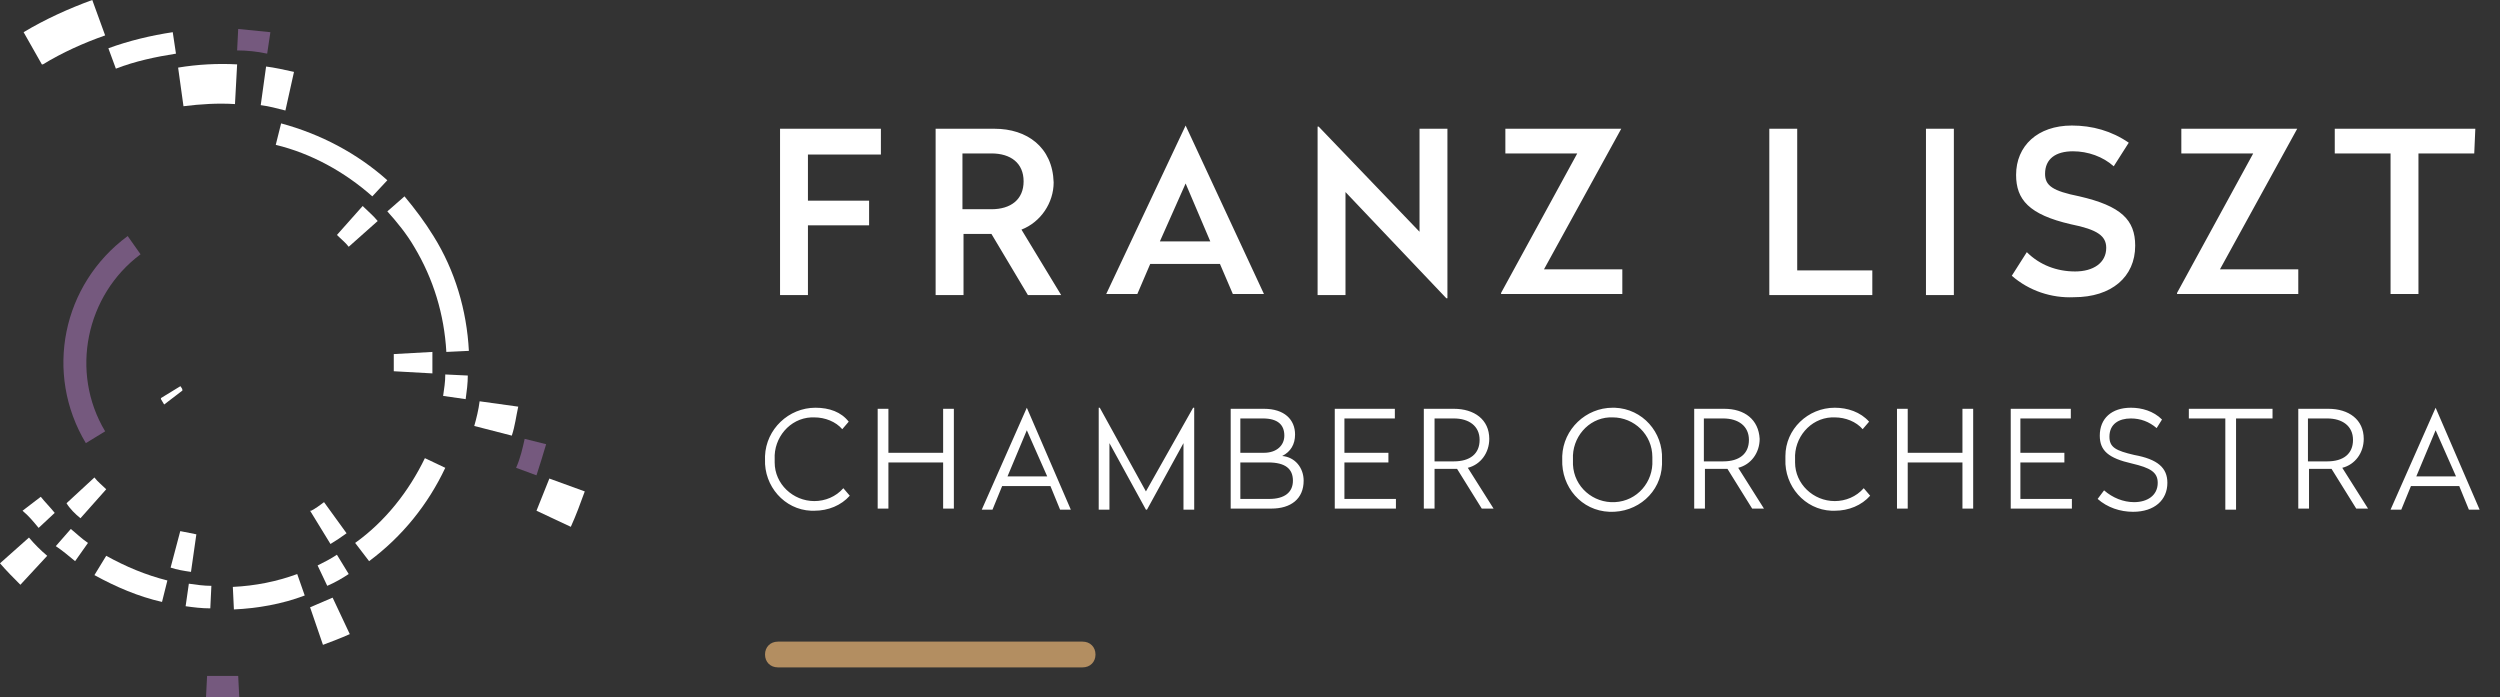 <?xml version="1.0" encoding="utf-8"?>
<svg version="1.1" id="franz_x5F_liszt" xmlns="http://www.w3.org/2000/svg" xmlns:xlink="http://www.w3.org/1999/xlink" x="0px"
	 y="0px" width="233px" height="65px" viewBox="0 0 233 65" style="enable-background:new 0 0 233 65;" xml:space="preserve">
<rect x="0" y="0" width="233" height="65" fill="#333333" stroke="none"/>
<style type="text/css">
	.st0{fill:#B38E61;}
	.st1{fill:#75597E;}
	.st2{fill:#FFFFFF;}
</style>
<path id="Path_499" class="st0" d="M72.5,59.8c-0.7,0-1.2,0.5-1.2,1.2s0.5,1.2,1.2,1.2h28.4c0.7,0,1.2-0.5,1.2-1.2
	c0-0.7-0.5-1.2-1.2-1.2H72.5z"/>
<path id="Path_503" class="st1" d="M25.2,3c-1-0.1-2-0.2-3-0.3l-0.1,2c0.9,0,1.9,0.1,2.8,0.3L25.2,3z"/>
<path id="Path_504" class="st1" d="M48.1,43.6l1.9,0.7c0.3-0.9,0.6-1.9,0.9-2.9l-2-0.5C48.7,41.8,48.5,42.7,48.1,43.6"/>
<path id="Path_505" class="st1" d="M19.2,65c1,0.1,2.1,0.1,3.1,0l-0.1-2c-1,0-1.9,0-2.9,0L19.2,65z"/>
<path id="Path_526" class="st1" d="M8,41.3l1.8-1.1C6.5,34.7,8,27.5,13.1,23.7L11.9,22C5.8,26.5,4.1,34.8,8,41.3"/>
<path id="Path_500" class="st2" d="M2.2,3L2.2,3l1.7,3L4,6c1.8-1.1,3.8-2,5.8-2.7L8.6,0C6.4,0.8,4.2,1.8,2.2,3"/>
<path id="Path_501" class="st2" d="M53.2,49.1c0.5-1.1,0.9-2.2,1.3-3.3l-3.3-1.2c-0.4,1-0.8,2-1.2,3L53.2,49.1z"/>
<path id="Path_502" class="st2" d="M16.1,3c-2,0.3-4.1,0.8-6,1.5l0.7,1.9c1.8-0.7,3.7-1.1,5.6-1.4L16.1,3z"/>
<path id="Path_506" class="st2" d="M22.1,6c-1.8-0.1-3.7,0-5.5,0.3l0.5,3.6c1.6-0.2,3.2-0.3,4.8-0.2L22.1,6z"/>
<path id="Path_507" class="st2" d="M27.4,6.7c-0.9-0.2-1.8-0.4-2.6-0.5l-0.5,3.6c0.8,0.1,1.5,0.3,2.3,0.5L27.4,6.7z"/>
<path id="Path_508" class="st2" d="M48.3,37.9l-3.6-0.5c-0.1,0.8-0.3,1.6-0.5,2.3l3.5,0.9C48,39.7,48.1,38.8,48.3,37.9"/>
<path id="Path_509" class="st2" d="M30.1,60.1c0.8-0.3,1.6-0.6,2.5-1L31,55.7c-0.7,0.3-1.4,0.6-2.1,0.9L30.1,60.1z"/>
<path id="Path_510" class="st2" d="M1.9,54.5l2.5-2.7c-0.6-0.5-1.2-1.1-1.7-1.7L0,52.5C0.6,53.2,1.3,53.9,1.9,54.5"/>
<path id="Path_511" class="st2" d="M36.1,16.8c-2.8-2.5-6.2-4.3-9.9-5.3l-0.5,2c3.3,0.8,6.4,2.5,9,4.8L36.1,16.8z"/>
<path id="Path_512" class="st2" d="M36.1,19.7c0.9,1,1.8,2.1,2.5,3.3c1.8,3,2.8,6.3,3,9.8l2.1-0.1c-0.2-3.8-1.3-7.5-3.3-10.7
	c-0.8-1.3-1.7-2.5-2.7-3.7L36.1,19.7z"/>
<path id="Path_513" class="st2" d="M43.4,37.2c0.1-0.7,0.2-1.5,0.2-2.2l-2.1-0.1c0,0.7-0.1,1.3-0.2,2L43.4,37.2z"/>
<path id="Path_514" class="st2" d="M34.4,52.3c3.1-2.3,5.5-5.3,7.1-8.7l-1.9-0.9c-1.5,3.1-3.7,5.9-6.5,7.9L34.4,52.3z"/>
<path id="Path_515" class="st2" d="M30.5,54.6c0.7-0.3,1.4-0.7,2-1.1l-1.1-1.8c-0.6,0.4-1.2,0.7-1.8,1L30.5,54.6z"/>
<path id="Path_516" class="st2" d="M21.8,56.8c2.2-0.1,4.5-0.5,6.6-1.3l-0.7-2c-1.9,0.7-3.9,1.1-6,1.2L21.8,56.8z"/>
<path id="Path_517" class="st2" d="M17.3,56.5c0.7,0.1,1.5,0.2,2.3,0.2l0.1-2.1c-0.7,0-1.4-0.1-2.1-0.2L17.3,56.5z"/>
<path id="Path_518" class="st2" d="M15.1,56.1l0.5-2c-2-0.5-3.9-1.3-5.7-2.3l-1.1,1.8C10.8,54.7,12.9,55.6,15.1,56.1"/>
<path id="Path_519" class="st2" d="M7,52.3l1.2-1.7c-0.6-0.4-1.1-0.9-1.6-1.3l-1.4,1.6C5.8,51.3,6.4,51.8,7,52.3"/>
<path id="Path_520" class="st2" d="M3.6,49.2l1.5-1.4c-0.4-0.5-0.9-1-1.3-1.5l-1.7,1.3C2.7,48.1,3.1,48.6,3.6,49.2"/>
<path id="Path_521" class="st2" d="M33.8,19.2l-2.4,2.7c0.4,0.4,0.8,0.7,1.1,1.1l2.7-2.4C34.8,20.1,34.3,19.7,33.8,19.2"/>
<path id="Path_522" class="st2" d="M40.3,32.8L36.7,33c0,0.5,0,1,0,1.6l3.6,0.2C40.3,34.1,40.3,33.5,40.3,32.8"/>
<path id="Path_523" class="st2" d="M30.8,50.7c0.5-0.3,1.1-0.7,1.5-1l-2.1-2.9c-0.4,0.3-0.8,0.6-1.2,0.8l-0.1,0L30.8,50.7L30.8,50.7
	"/>
<path id="Path_524" class="st2" d="M15.9,52.9c0.6,0.2,1.2,0.3,1.9,0.4l0.5-3.5c-0.5-0.1-1-0.2-1.5-0.3L15.9,52.9z"/>
<path id="Path_525" class="st2" d="M7.5,48.3l2.4-2.7c-0.4-0.4-0.8-0.7-1.1-1.1l-2.6,2.4C6.5,47.4,7,47.9,7.5,48.3"/>
<path id="Path_527" class="st2" d="M16.8,36L15,37.1c0,0,0,0,0,0.1c0.1,0.2,0.2,0.3,0.3,0.5l1.7-1.3C17,36.3,17,36.2,16.8,36
	C16.9,36.1,16.9,36,16.8,36"/>
<path id="Path_528" class="st2" d="M76,38c-2.5,0-4.6,2-4.7,4.5c0,0.1,0,0.2,0,0.3c-0.1,2.5,1.8,4.7,4.3,4.8c0.1,0,0.2,0,0.3,0
	c1.3,0,2.5-0.5,3.3-1.4l-0.6-0.7c-0.7,0.8-1.7,1.2-2.7,1.2c-2,0-3.7-1.6-3.7-3.6c0-0.1,0-0.2,0-0.3c-0.1-2,1.4-3.8,3.4-3.9
	c0.1,0,0.2,0,0.3,0c1,0,2,0.4,2.6,1.1l0.6-0.7C78.4,38.4,77.3,38,76,38 M88.9,38.1h-1v4.1h-5.1v-4.1h-1v9.3h1v-4.3h5.1v4.3h1V38.1z
	 M95.7,40.1l1.9,4.3h-3.7L95.7,40.1z M95.7,38L95.7,38l-4.2,9.5h1l0.9-2.2h4.5l0.9,2.2h1L95.7,38z M111.2,38L111.2,38l-4.4,7.8
	l-4.3-7.8h-0.1v9.5h1v-6.2l3.4,6.2h0.1l3.4-6.2v6.2h1V38z M117.8,38.1h-3.1v9.3h3.8c1.8,0,3-0.9,3-2.6c0-1.2-0.8-2.2-2-2.3
	c0.8-0.4,1.2-1.1,1.2-2C120.7,39.1,119.7,38.1,117.8,38.1L117.8,38.1z M118.2,43.1c1.6,0,2.3,0.6,2.3,1.7c0,1.1-0.8,1.7-2.2,1.7
	h-2.7v-3.4H118.2z M117.7,39c1.4,0,2,0.6,2,1.6c0,0.9-0.7,1.6-1.9,1.6h-2.2V39H117.7z M130,38.1h-5.6v9.3h5.7v-0.9h-4.8v-3.4h4.1
	v-0.9h-4.1V39h4.7L130,38.1z M135.5,38.1h-2.8v9.3h1v-3.7h2.1l2.3,3.7h1.1l-2.4-3.8c1.2-0.3,2-1.4,2-2.7
	C138.8,39.1,137.4,38.1,135.5,38.1 M135.5,39c1.4,0,2.4,0.7,2.4,2c0,1.3-0.9,2-2.4,2h-1.8V39H135.5z M150.3,38c-2.5,0-4.6,2-4.7,4.5
	c0,0.1,0,0.2,0,0.3c-0.1,2.6,1.8,4.8,4.4,4.9s4.8-1.8,4.9-4.4c0-0.2,0-0.3,0-0.5c0.1-2.5-1.8-4.7-4.4-4.8
	C150.5,38,150.4,38,150.3,38 M150.3,38.9c2,0,3.7,1.6,3.7,3.7c0,0.1,0,0.2,0,0.3c0.1,2-1.4,3.8-3.5,3.9c-2,0.1-3.8-1.4-3.9-3.5
	c0-0.2,0-0.3,0-0.5c-0.1-2,1.4-3.8,3.4-3.9C150.1,38.9,150.2,38.9,150.3,38.9 M160.7,38.1h-2.8v9.3h1v-3.7h2.1l2.3,3.7h1.1l-2.4-3.8
	c1.2-0.3,2-1.4,2-2.7C163.9,39.1,162.6,38.1,160.7,38.1 M160.6,39c1.4,0,2.4,0.7,2.4,2c0,1.3-0.9,2-2.4,2h-1.8V39H160.6z M171,38
	c-2.5,0-4.6,2-4.6,4.5c0,0.1,0,0.2,0,0.3c-0.1,2.5,1.8,4.7,4.3,4.8c0.1,0,0.2,0,0.3,0c1.3,0,2.5-0.5,3.3-1.4l-0.6-0.7
	c-0.7,0.8-1.7,1.2-2.7,1.2c-2,0-3.7-1.6-3.7-3.6c0-0.1,0-0.2,0-0.3c-0.1-2,1.4-3.8,3.4-3.9c0.1,0,0.2,0,0.3,0c1,0,2,0.4,2.6,1.1
	l0.6-0.7C173.4,38.4,172.2,38,171,38 M183.9,38.1h-1v4.1h-5.1v-4.1h-1v9.3h1v-4.3h5.1v4.3h1V38.1z M193,38.1h-5.6v9.3h5.7v-0.9h-4.8
	v-3.4h4.1v-0.9h-4.1V39h4.7L193,38.1z M198.6,38c-1.8,0-2.9,1-2.9,2.6c0,1.4,0.8,2.1,3,2.6c1.7,0.4,2.4,0.8,2.4,1.8
	c0,1.2-1,1.8-2.2,1.8c-1,0-2-0.4-2.8-1.1l-0.6,0.8c0.9,0.8,2.1,1.2,3.3,1.2c2,0,3.2-1.1,3.2-2.7c0-1.4-0.9-2.2-3.1-2.6
	c-1.7-0.4-2.3-0.7-2.3-1.7c0-1.2,0.9-1.7,2-1.7c0.9,0,1.7,0.3,2.4,0.9l0.5-0.8C200.7,38.3,199.6,38,198.6,38 M211.7,38.1h-7.7V39
	h3.4v8.5h1V39h3.4V38.1z M217,38.1h-2.8v9.3h1v-3.7h2.1l2.3,3.7h1.1l-2.4-3.8c1.2-0.3,2-1.4,2-2.7C220.3,39.1,218.9,38.1,217,38.1
	 M216.9,39c1.4,0,2.4,0.7,2.4,2c0,1.3-0.9,2-2.4,2h-1.8V39H216.9z M227,40.1l1.9,4.3h-3.7L227,40.1z M227,38L227,38l-4.2,9.5h1
	l0.9-2.2h4.5l0.9,2.2h1L227,38z"/>
<path id="Path_529" class="st2" d="M82.1,12h-9.4v15.5h2.6V21H81v-2.3h-5.7v-4.3h6.8V12z M92.7,12h-5.5v15.5h2.6v-5.7h2.6l3.4,5.7
	h3.1l-3.7-6.1c1.8-0.7,3-2.5,3-4.4C98.1,13.7,95.7,12,92.7,12 M92.4,14.3c1.8,0,3,0.9,3,2.6c0,1.7-1.2,2.6-3,2.6h-2.7v-5.2H92.4z
	 M110.5,11.7L110.5,11.7l-7.4,15.7h2.9l1.2-2.8h6.5l1.2,2.8h2.9L110.5,11.7z M110.5,17.1l2.3,5.4h-4.7L110.5,17.1z M134.9,12h-2.6
	v9.6l-9.4-9.8h-0.1v15.7h2.6v-9.6l9.4,9.9h0.1V12z M151.1,12h-10.8v2.3h6.7l-7.1,13v0.1h11.3v-2.3h-7.3L151.1,12L151.1,12z
	 M167.5,12h-2.6v15.5h9.6v-2.3h-7V12z M182.1,12h-2.6v15.5h2.6L182.1,12z M193.1,11.7c-3.2,0-5.2,1.9-5.2,4.6c0,2.3,1.2,3.7,5.1,4.6
	c2.5,0.5,3.3,1.1,3.3,2.2c0,1.4-1.2,2.2-2.9,2.2c-1.7,0-3.3-0.6-4.5-1.8l-1.4,2.2c1.6,1.4,3.7,2.1,5.8,2c3.5,0,5.7-1.9,5.7-4.8
	c0-2.4-1.3-3.7-5.2-4.6c-2.5-0.5-3.2-1-3.2-2.1c0-1.4,1-2.1,2.6-2.1c1.4,0,2.8,0.5,3.8,1.4l1.4-2.2C196.8,12.2,195,11.7,193.1,11.7
	 M214.1,12h-10.8v2.3h6.7l-7.1,13v0.1h11.3v-2.3h-7.3L214.1,12L214.1,12z M230.7,12h-13.1v2.3h5.2v13.1h2.6V14.3h5.2L230.7,12z"/>
</svg>
